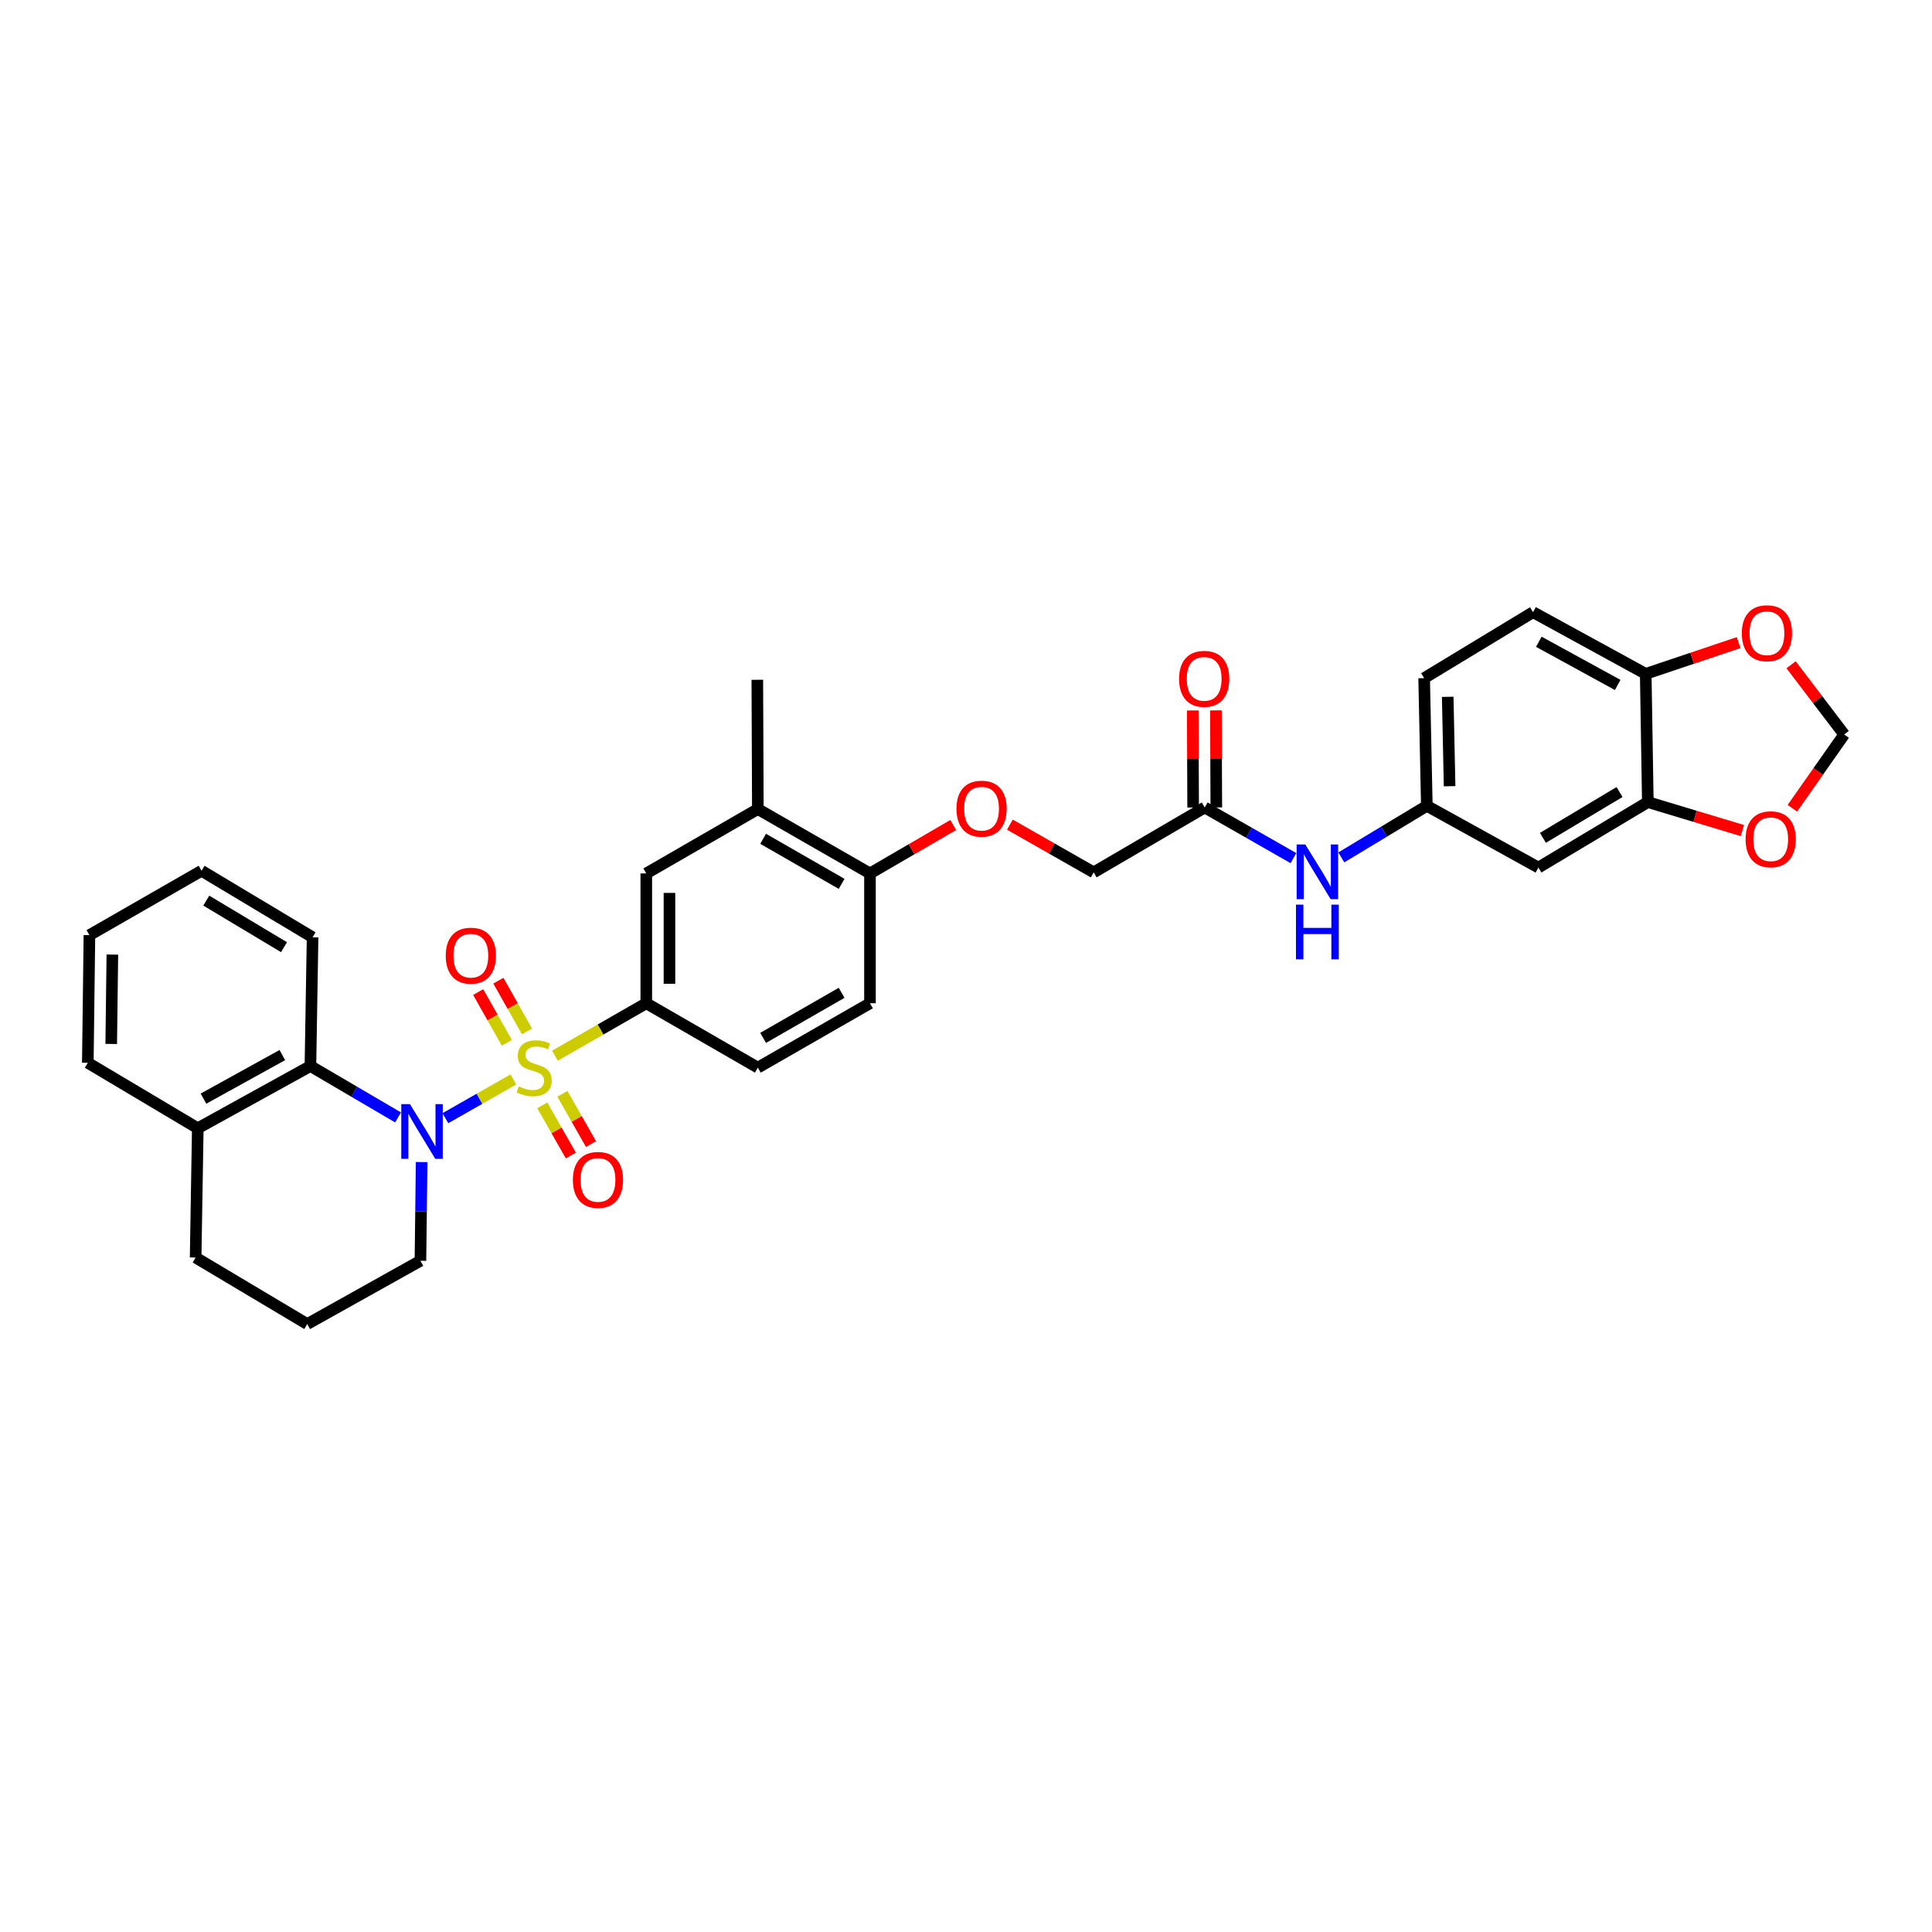<?xml version='1.0' encoding='iso-8859-1'?>
<svg version='1.1' baseProfile='full'
              xmlns='http://www.w3.org/2000/svg'
                      xmlns:rdkit='http://www.rdkit.org/xml'
                      xmlns:xlink='http://www.w3.org/1999/xlink'
                  xml:space='preserve'
width='1000px' height='1000px' viewBox='0 0 1000 1000'>
<!-- END OF HEADER -->
<rect style='opacity:1.0;fill:#FFFFFF;stroke:none' width='1000' height='1000' x='0' y='0'> </rect>
<path class='bond-0' d='M 265.733,558.724 L 248.132,568.747' style='fill:none;fill-rule:evenodd;stroke:#CCCC00;stroke-width:6px;stroke-linecap:butt;stroke-linejoin:miter;stroke-opacity:1' />
<path class='bond-0' d='M 248.132,568.747 L 230.53,578.769' style='fill:none;fill-rule:evenodd;stroke:#0000FF;stroke-width:6px;stroke-linecap:butt;stroke-linejoin:miter;stroke-opacity:1' />
<path class='bond-1' d='M 287.227,546.435 L 310.872,532.859' style='fill:none;fill-rule:evenodd;stroke:#CCCC00;stroke-width:6px;stroke-linecap:butt;stroke-linejoin:miter;stroke-opacity:1' />
<path class='bond-1' d='M 310.872,532.859 L 334.516,519.283' style='fill:none;fill-rule:evenodd;stroke:#000000;stroke-width:6px;stroke-linecap:butt;stroke-linejoin:miter;stroke-opacity:1' />
<path class='bond-4' d='M 280.683,572.115 L 288.08,585.109' style='fill:none;fill-rule:evenodd;stroke:#CCCC00;stroke-width:6px;stroke-linecap:butt;stroke-linejoin:miter;stroke-opacity:1' />
<path class='bond-4' d='M 288.08,585.109 L 295.477,598.104' style='fill:none;fill-rule:evenodd;stroke:#FF0000;stroke-width:6px;stroke-linecap:butt;stroke-linejoin:miter;stroke-opacity:1' />
<path class='bond-4' d='M 291.107,566.181 L 298.504,579.176' style='fill:none;fill-rule:evenodd;stroke:#CCCC00;stroke-width:6px;stroke-linecap:butt;stroke-linejoin:miter;stroke-opacity:1' />
<path class='bond-4' d='M 298.504,579.176 L 305.9,592.17' style='fill:none;fill-rule:evenodd;stroke:#FF0000;stroke-width:6px;stroke-linecap:butt;stroke-linejoin:miter;stroke-opacity:1' />
<path class='bond-5' d='M 272.789,533.878 L 265.368,520.738' style='fill:none;fill-rule:evenodd;stroke:#CCCC00;stroke-width:6px;stroke-linecap:butt;stroke-linejoin:miter;stroke-opacity:1' />
<path class='bond-5' d='M 265.368,520.738 L 257.947,507.598' style='fill:none;fill-rule:evenodd;stroke:#FF0000;stroke-width:6px;stroke-linecap:butt;stroke-linejoin:miter;stroke-opacity:1' />
<path class='bond-5' d='M 262.346,539.776 L 254.925,526.636' style='fill:none;fill-rule:evenodd;stroke:#CCCC00;stroke-width:6px;stroke-linecap:butt;stroke-linejoin:miter;stroke-opacity:1' />
<path class='bond-5' d='M 254.925,526.636 L 247.504,513.496' style='fill:none;fill-rule:evenodd;stroke:#FF0000;stroke-width:6px;stroke-linecap:butt;stroke-linejoin:miter;stroke-opacity:1' />
<path class='bond-2' d='M 206.026,578.378 L 183.351,565.079' style='fill:none;fill-rule:evenodd;stroke:#0000FF;stroke-width:6px;stroke-linecap:butt;stroke-linejoin:miter;stroke-opacity:1' />
<path class='bond-2' d='M 183.351,565.079 L 160.677,551.78' style='fill:none;fill-rule:evenodd;stroke:#000000;stroke-width:6px;stroke-linecap:butt;stroke-linejoin:miter;stroke-opacity:1' />
<path class='bond-23' d='M 218.241,601.482 L 217.928,627.029' style='fill:none;fill-rule:evenodd;stroke:#0000FF;stroke-width:6px;stroke-linecap:butt;stroke-linejoin:miter;stroke-opacity:1' />
<path class='bond-23' d='M 217.928,627.029 L 217.615,652.576' style='fill:none;fill-rule:evenodd;stroke:#000000;stroke-width:6px;stroke-linecap:butt;stroke-linejoin:miter;stroke-opacity:1' />
<path class='bond-6' d='M 334.516,519.283 L 334.516,452.09' style='fill:none;fill-rule:evenodd;stroke:#000000;stroke-width:6px;stroke-linecap:butt;stroke-linejoin:miter;stroke-opacity:1' />
<path class='bond-6' d='M 346.51,509.204 L 346.51,462.169' style='fill:none;fill-rule:evenodd;stroke:#000000;stroke-width:6px;stroke-linecap:butt;stroke-linejoin:miter;stroke-opacity:1' />
<path class='bond-18' d='M 334.516,519.283 L 392.261,552.606' style='fill:none;fill-rule:evenodd;stroke:#000000;stroke-width:6px;stroke-linecap:butt;stroke-linejoin:miter;stroke-opacity:1' />
<path class='bond-19' d='M 160.677,551.78 L 102.373,583.984' style='fill:none;fill-rule:evenodd;stroke:#000000;stroke-width:6px;stroke-linecap:butt;stroke-linejoin:miter;stroke-opacity:1' />
<path class='bond-19' d='M 146.132,546.111 L 105.319,568.654' style='fill:none;fill-rule:evenodd;stroke:#000000;stroke-width:6px;stroke-linecap:butt;stroke-linejoin:miter;stroke-opacity:1' />
<path class='bond-26' d='M 160.677,551.78 L 161.79,485.133' style='fill:none;fill-rule:evenodd;stroke:#000000;stroke-width:6px;stroke-linecap:butt;stroke-linejoin:miter;stroke-opacity:1' />
<path class='bond-3' d='M 852.916,415.162 L 796.278,449.038' style='fill:none;fill-rule:evenodd;stroke:#000000;stroke-width:6px;stroke-linecap:butt;stroke-linejoin:miter;stroke-opacity:1' />
<path class='bond-3' d='M 838.264,409.95 L 798.617,433.663' style='fill:none;fill-rule:evenodd;stroke:#000000;stroke-width:6px;stroke-linecap:butt;stroke-linejoin:miter;stroke-opacity:1' />
<path class='bond-12' d='M 852.916,415.162 L 877.387,422.535' style='fill:none;fill-rule:evenodd;stroke:#000000;stroke-width:6px;stroke-linecap:butt;stroke-linejoin:miter;stroke-opacity:1' />
<path class='bond-12' d='M 877.387,422.535 L 901.857,429.909' style='fill:none;fill-rule:evenodd;stroke:#FF0000;stroke-width:6px;stroke-linecap:butt;stroke-linejoin:miter;stroke-opacity:1' />
<path class='bond-36' d='M 852.916,415.162 L 851.824,348.795' style='fill:none;fill-rule:evenodd;stroke:#000000;stroke-width:6px;stroke-linecap:butt;stroke-linejoin:miter;stroke-opacity:1' />
<path class='bond-9' d='M 334.516,452.09 L 392.261,418.766' style='fill:none;fill-rule:evenodd;stroke:#000000;stroke-width:6px;stroke-linecap:butt;stroke-linejoin:miter;stroke-opacity:1' />
<path class='bond-7' d='M 796.278,449.038 L 738.527,417.107' style='fill:none;fill-rule:evenodd;stroke:#000000;stroke-width:6px;stroke-linecap:butt;stroke-linejoin:miter;stroke-opacity:1' />
<path class='bond-8' d='M 623.565,417.947 L 566.094,451.537' style='fill:none;fill-rule:evenodd;stroke:#000000;stroke-width:6px;stroke-linecap:butt;stroke-linejoin:miter;stroke-opacity:1' />
<path class='bond-11' d='M 623.565,417.947 L 646.513,431.056' style='fill:none;fill-rule:evenodd;stroke:#000000;stroke-width:6px;stroke-linecap:butt;stroke-linejoin:miter;stroke-opacity:1' />
<path class='bond-11' d='M 646.513,431.056 L 669.462,444.166' style='fill:none;fill-rule:evenodd;stroke:#0000FF;stroke-width:6px;stroke-linecap:butt;stroke-linejoin:miter;stroke-opacity:1' />
<path class='bond-20' d='M 629.562,417.922 L 629.456,392.804' style='fill:none;fill-rule:evenodd;stroke:#000000;stroke-width:6px;stroke-linecap:butt;stroke-linejoin:miter;stroke-opacity:1' />
<path class='bond-20' d='M 629.456,392.804 L 629.351,367.687' style='fill:none;fill-rule:evenodd;stroke:#FF0000;stroke-width:6px;stroke-linecap:butt;stroke-linejoin:miter;stroke-opacity:1' />
<path class='bond-20' d='M 617.568,417.972 L 617.462,392.855' style='fill:none;fill-rule:evenodd;stroke:#000000;stroke-width:6px;stroke-linecap:butt;stroke-linejoin:miter;stroke-opacity:1' />
<path class='bond-20' d='M 617.462,392.855 L 617.357,367.738' style='fill:none;fill-rule:evenodd;stroke:#FF0000;stroke-width:6px;stroke-linecap:butt;stroke-linejoin:miter;stroke-opacity:1' />
<path class='bond-28' d='M 392.261,418.766 L 391.987,351.853' style='fill:none;fill-rule:evenodd;stroke:#000000;stroke-width:6px;stroke-linecap:butt;stroke-linejoin:miter;stroke-opacity:1' />
<path class='bond-33' d='M 392.261,418.766 L 450.298,452.09' style='fill:none;fill-rule:evenodd;stroke:#000000;stroke-width:6px;stroke-linecap:butt;stroke-linejoin:miter;stroke-opacity:1' />
<path class='bond-33' d='M 394.994,434.166 L 435.62,457.493' style='fill:none;fill-rule:evenodd;stroke:#000000;stroke-width:6px;stroke-linecap:butt;stroke-linejoin:miter;stroke-opacity:1' />
<path class='bond-10' d='M 851.824,348.795 L 793.5,316.864' style='fill:none;fill-rule:evenodd;stroke:#000000;stroke-width:6px;stroke-linecap:butt;stroke-linejoin:miter;stroke-opacity:1' />
<path class='bond-10' d='M 837.315,354.526 L 796.488,332.174' style='fill:none;fill-rule:evenodd;stroke:#000000;stroke-width:6px;stroke-linecap:butt;stroke-linejoin:miter;stroke-opacity:1' />
<path class='bond-14' d='M 851.824,348.795 L 875.87,340.704' style='fill:none;fill-rule:evenodd;stroke:#000000;stroke-width:6px;stroke-linecap:butt;stroke-linejoin:miter;stroke-opacity:1' />
<path class='bond-14' d='M 875.87,340.704 L 899.917,332.614' style='fill:none;fill-rule:evenodd;stroke:#FF0000;stroke-width:6px;stroke-linecap:butt;stroke-linejoin:miter;stroke-opacity:1' />
<path class='bond-15' d='M 694.264,443.789 L 716.395,430.448' style='fill:none;fill-rule:evenodd;stroke:#0000FF;stroke-width:6px;stroke-linecap:butt;stroke-linejoin:miter;stroke-opacity:1' />
<path class='bond-15' d='M 716.395,430.448 L 738.527,417.107' style='fill:none;fill-rule:evenodd;stroke:#000000;stroke-width:6px;stroke-linecap:butt;stroke-linejoin:miter;stroke-opacity:1' />
<path class='bond-16' d='M 927.726,418.358 L 941.136,399.265' style='fill:none;fill-rule:evenodd;stroke:#FF0000;stroke-width:6px;stroke-linecap:butt;stroke-linejoin:miter;stroke-opacity:1' />
<path class='bond-16' d='M 941.136,399.265 L 954.545,380.172' style='fill:none;fill-rule:evenodd;stroke:#000000;stroke-width:6px;stroke-linecap:butt;stroke-linejoin:miter;stroke-opacity:1' />
<path class='bond-13' d='M 450.298,452.09 L 450.298,519.283' style='fill:none;fill-rule:evenodd;stroke:#000000;stroke-width:6px;stroke-linecap:butt;stroke-linejoin:miter;stroke-opacity:1' />
<path class='bond-17' d='M 450.298,452.09 L 471.845,439.559' style='fill:none;fill-rule:evenodd;stroke:#000000;stroke-width:6px;stroke-linecap:butt;stroke-linejoin:miter;stroke-opacity:1' />
<path class='bond-17' d='M 471.845,439.559 L 493.392,427.028' style='fill:none;fill-rule:evenodd;stroke:#FF0000;stroke-width:6px;stroke-linecap:butt;stroke-linejoin:miter;stroke-opacity:1' />
<path class='bond-37' d='M 927.059,344.087 L 940.802,362.13' style='fill:none;fill-rule:evenodd;stroke:#FF0000;stroke-width:6px;stroke-linecap:butt;stroke-linejoin:miter;stroke-opacity:1' />
<path class='bond-37' d='M 940.802,362.13 L 954.545,380.172' style='fill:none;fill-rule:evenodd;stroke:#000000;stroke-width:6px;stroke-linecap:butt;stroke-linejoin:miter;stroke-opacity:1' />
<path class='bond-25' d='M 738.527,417.107 L 737.134,351.014' style='fill:none;fill-rule:evenodd;stroke:#000000;stroke-width:6px;stroke-linecap:butt;stroke-linejoin:miter;stroke-opacity:1' />
<path class='bond-25' d='M 750.31,406.941 L 749.335,360.675' style='fill:none;fill-rule:evenodd;stroke:#000000;stroke-width:6px;stroke-linecap:butt;stroke-linejoin:miter;stroke-opacity:1' />
<path class='bond-24' d='M 522.719,426.847 L 544.406,439.192' style='fill:none;fill-rule:evenodd;stroke:#FF0000;stroke-width:6px;stroke-linecap:butt;stroke-linejoin:miter;stroke-opacity:1' />
<path class='bond-24' d='M 544.406,439.192 L 566.094,451.537' style='fill:none;fill-rule:evenodd;stroke:#000000;stroke-width:6px;stroke-linecap:butt;stroke-linejoin:miter;stroke-opacity:1' />
<path class='bond-21' d='M 392.261,552.606 L 450.298,519.283' style='fill:none;fill-rule:evenodd;stroke:#000000;stroke-width:6px;stroke-linecap:butt;stroke-linejoin:miter;stroke-opacity:1' />
<path class='bond-21' d='M 394.994,537.206 L 435.62,513.88' style='fill:none;fill-rule:evenodd;stroke:#000000;stroke-width:6px;stroke-linecap:butt;stroke-linejoin:miter;stroke-opacity:1' />
<path class='bond-30' d='M 102.373,583.984 L 45.455,550.107' style='fill:none;fill-rule:evenodd;stroke:#000000;stroke-width:6px;stroke-linecap:butt;stroke-linejoin:miter;stroke-opacity:1' />
<path class='bond-34' d='M 102.373,583.984 L 101.26,650.903' style='fill:none;fill-rule:evenodd;stroke:#000000;stroke-width:6px;stroke-linecap:butt;stroke-linejoin:miter;stroke-opacity:1' />
<path class='bond-22' d='M 793.5,316.864 L 737.134,351.014' style='fill:none;fill-rule:evenodd;stroke:#000000;stroke-width:6px;stroke-linecap:butt;stroke-linejoin:miter;stroke-opacity:1' />
<path class='bond-27' d='M 217.615,652.576 L 159.018,685.333' style='fill:none;fill-rule:evenodd;stroke:#000000;stroke-width:6px;stroke-linecap:butt;stroke-linejoin:miter;stroke-opacity:1' />
<path class='bond-31' d='M 161.79,485.133 L 104.318,450.704' style='fill:none;fill-rule:evenodd;stroke:#000000;stroke-width:6px;stroke-linecap:butt;stroke-linejoin:miter;stroke-opacity:1' />
<path class='bond-31' d='M 147.005,490.258 L 106.775,466.157' style='fill:none;fill-rule:evenodd;stroke:#000000;stroke-width:6px;stroke-linecap:butt;stroke-linejoin:miter;stroke-opacity:1' />
<path class='bond-29' d='M 159.018,685.333 L 101.26,650.903' style='fill:none;fill-rule:evenodd;stroke:#000000;stroke-width:6px;stroke-linecap:butt;stroke-linejoin:miter;stroke-opacity:1' />
<path class='bond-35' d='M 45.455,550.107 L 46.288,484.027' style='fill:none;fill-rule:evenodd;stroke:#000000;stroke-width:6px;stroke-linecap:butt;stroke-linejoin:miter;stroke-opacity:1' />
<path class='bond-35' d='M 57.572,540.346 L 58.156,494.09' style='fill:none;fill-rule:evenodd;stroke:#000000;stroke-width:6px;stroke-linecap:butt;stroke-linejoin:miter;stroke-opacity:1' />
<path class='bond-32' d='M 104.318,450.704 L 46.288,484.027' style='fill:none;fill-rule:evenodd;stroke:#000000;stroke-width:6px;stroke-linecap:butt;stroke-linejoin:miter;stroke-opacity:1' />
<path  class='atom-0' d='M 268.483 562.321
Q 268.803 562.441, 270.122 563.001
Q 271.441 563.56, 272.881 563.92
Q 274.36 564.24, 275.799 564.24
Q 278.478 564.24, 280.037 562.961
Q 281.596 561.641, 281.596 559.363
Q 281.596 557.803, 280.797 556.844
Q 280.037 555.884, 278.838 555.365
Q 277.638 554.845, 275.639 554.245
Q 273.12 553.486, 271.601 552.766
Q 270.122 552.046, 269.042 550.527
Q 268.003 549.008, 268.003 546.449
Q 268.003 542.891, 270.402 540.692
Q 272.841 538.493, 277.638 538.493
Q 280.917 538.493, 284.635 540.052
L 283.715 543.131
Q 280.317 541.731, 277.758 541.731
Q 274.999 541.731, 273.48 542.891
Q 271.961 544.01, 272.001 545.969
Q 272.001 547.489, 272.761 548.408
Q 273.56 549.328, 274.68 549.847
Q 275.839 550.367, 277.758 550.967
Q 280.317 551.766, 281.836 552.566
Q 283.355 553.366, 284.435 555.005
Q 285.554 556.604, 285.554 559.363
Q 285.554 563.281, 282.915 565.4
Q 280.317 567.479, 275.959 567.479
Q 273.44 567.479, 271.521 566.919
Q 269.642 566.399, 267.403 565.48
L 268.483 562.321
' fill='#CCCC00'/>
<path  class='atom-1' d='M 212.178 571.503
L 221.453 586.496
Q 222.373 587.975, 223.852 590.654
Q 225.331 593.332, 225.411 593.492
L 225.411 571.503
L 229.169 571.503
L 229.169 599.809
L 225.291 599.809
L 215.336 583.417
Q 214.177 581.498, 212.937 579.299
Q 211.738 577.1, 211.378 576.421
L 211.378 599.809
L 207.7 599.809
L 207.7 571.503
L 212.178 571.503
' fill='#0000FF'/>
<path  class='atom-5' d='M 296.522 610.724
Q 296.522 603.927, 299.88 600.129
Q 303.239 596.331, 309.515 596.331
Q 315.792 596.331, 319.151 600.129
Q 322.509 603.927, 322.509 610.724
Q 322.509 617.6, 319.111 621.518
Q 315.712 625.396, 309.515 625.396
Q 303.279 625.396, 299.88 621.518
Q 296.522 617.64, 296.522 610.724
M 309.515 622.198
Q 313.833 622.198, 316.152 619.319
Q 318.511 616.401, 318.511 610.724
Q 318.511 605.166, 316.152 602.368
Q 313.833 599.529, 309.515 599.529
Q 305.198 599.529, 302.839 602.328
Q 300.52 605.126, 300.52 610.724
Q 300.52 616.441, 302.839 619.319
Q 305.198 622.198, 309.515 622.198
' fill='#FF0000'/>
<path  class='atom-6' d='M 230.715 494.662
Q 230.715 487.865, 234.073 484.067
Q 237.432 480.269, 243.708 480.269
Q 249.985 480.269, 253.344 484.067
Q 256.702 487.865, 256.702 494.662
Q 256.702 501.538, 253.304 505.456
Q 249.905 509.334, 243.708 509.334
Q 237.472 509.334, 234.073 505.456
Q 230.715 501.578, 230.715 494.662
M 243.708 506.136
Q 248.026 506.136, 250.345 503.257
Q 252.704 500.339, 252.704 494.662
Q 252.704 489.104, 250.345 486.306
Q 248.026 483.467, 243.708 483.467
Q 239.391 483.467, 237.032 486.266
Q 234.713 489.065, 234.713 494.662
Q 234.713 500.379, 237.032 503.257
Q 239.391 506.136, 243.708 506.136
' fill='#FF0000'/>
<path  class='atom-12' d='M 675.619 437.104
L 684.894 452.096
Q 685.814 453.576, 687.293 456.254
Q 688.772 458.933, 688.852 459.093
L 688.852 437.104
L 692.61 437.104
L 692.61 465.41
L 688.732 465.41
L 678.777 449.018
Q 677.618 447.099, 676.378 444.9
Q 675.179 442.701, 674.819 442.021
L 674.819 465.41
L 671.141 465.41
L 671.141 437.104
L 675.619 437.104
' fill='#0000FF'/>
<path  class='atom-12' d='M 670.801 468.24
L 674.639 468.24
L 674.639 480.274
L 689.112 480.274
L 689.112 468.24
L 692.95 468.24
L 692.95 496.546
L 689.112 496.546
L 689.112 483.473
L 674.639 483.473
L 674.639 496.546
L 670.801 496.546
L 670.801 468.24
' fill='#0000FF'/>
<path  class='atom-13' d='M 903.518 434.405
Q 903.518 427.609, 906.876 423.811
Q 910.234 420.012, 916.511 420.012
Q 922.788 420.012, 926.146 423.811
Q 929.505 427.609, 929.505 434.405
Q 929.505 441.282, 926.106 445.2
Q 922.708 449.078, 916.511 449.078
Q 910.274 449.078, 906.876 445.2
Q 903.518 441.322, 903.518 434.405
M 916.511 445.879
Q 920.829 445.879, 923.148 443.001
Q 925.507 440.082, 925.507 434.405
Q 925.507 428.848, 923.148 426.049
Q 920.829 423.211, 916.511 423.211
Q 912.193 423.211, 909.835 426.009
Q 907.516 428.808, 907.516 434.405
Q 907.516 440.122, 909.835 443.001
Q 912.193 445.879, 916.511 445.879
' fill='#FF0000'/>
<path  class='atom-15' d='M 901.572 327.765
Q 901.572 320.969, 904.93 317.171
Q 908.289 313.373, 914.565 313.373
Q 920.842 313.373, 924.201 317.171
Q 927.559 320.969, 927.559 327.765
Q 927.559 334.642, 924.161 338.56
Q 920.762 342.438, 914.565 342.438
Q 908.329 342.438, 904.93 338.56
Q 901.572 334.682, 901.572 327.765
M 914.565 339.24
Q 918.883 339.24, 921.202 336.361
Q 923.561 333.443, 923.561 327.765
Q 923.561 322.208, 921.202 319.41
Q 918.883 316.571, 914.565 316.571
Q 910.248 316.571, 907.889 319.37
Q 905.57 322.168, 905.57 327.765
Q 905.57 333.483, 907.889 336.361
Q 910.248 339.24, 914.565 339.24
' fill='#FF0000'/>
<path  class='atom-18' d='M 495.062 418.58
Q 495.062 411.783, 498.421 407.985
Q 501.779 404.187, 508.056 404.187
Q 514.333 404.187, 517.691 407.985
Q 521.049 411.783, 521.049 418.58
Q 521.049 425.456, 517.651 429.374
Q 514.253 433.252, 508.056 433.252
Q 501.819 433.252, 498.421 429.374
Q 495.062 425.496, 495.062 418.58
M 508.056 430.054
Q 512.374 430.054, 514.693 427.176
Q 517.051 424.257, 517.051 418.58
Q 517.051 413.023, 514.693 410.224
Q 512.374 407.385, 508.056 407.385
Q 503.738 407.385, 501.379 410.184
Q 499.06 412.983, 499.06 418.58
Q 499.06 424.297, 501.379 427.176
Q 503.738 430.054, 508.056 430.054
' fill='#FF0000'/>
<path  class='atom-21' d='M 610.291 351.374
Q 610.291 344.577, 613.65 340.779
Q 617.008 336.981, 623.285 336.981
Q 629.562 336.981, 632.92 340.779
Q 636.278 344.577, 636.278 351.374
Q 636.278 358.25, 632.88 362.168
Q 629.482 366.046, 623.285 366.046
Q 617.048 366.046, 613.65 362.168
Q 610.291 358.29, 610.291 351.374
M 623.285 362.848
Q 627.603 362.848, 629.922 359.969
Q 632.28 357.051, 632.28 351.374
Q 632.28 345.816, 629.922 343.018
Q 627.603 340.179, 623.285 340.179
Q 618.967 340.179, 616.608 342.978
Q 614.289 345.776, 614.289 351.374
Q 614.289 357.091, 616.608 359.969
Q 618.967 362.848, 623.285 362.848
' fill='#FF0000'/>
</svg>
